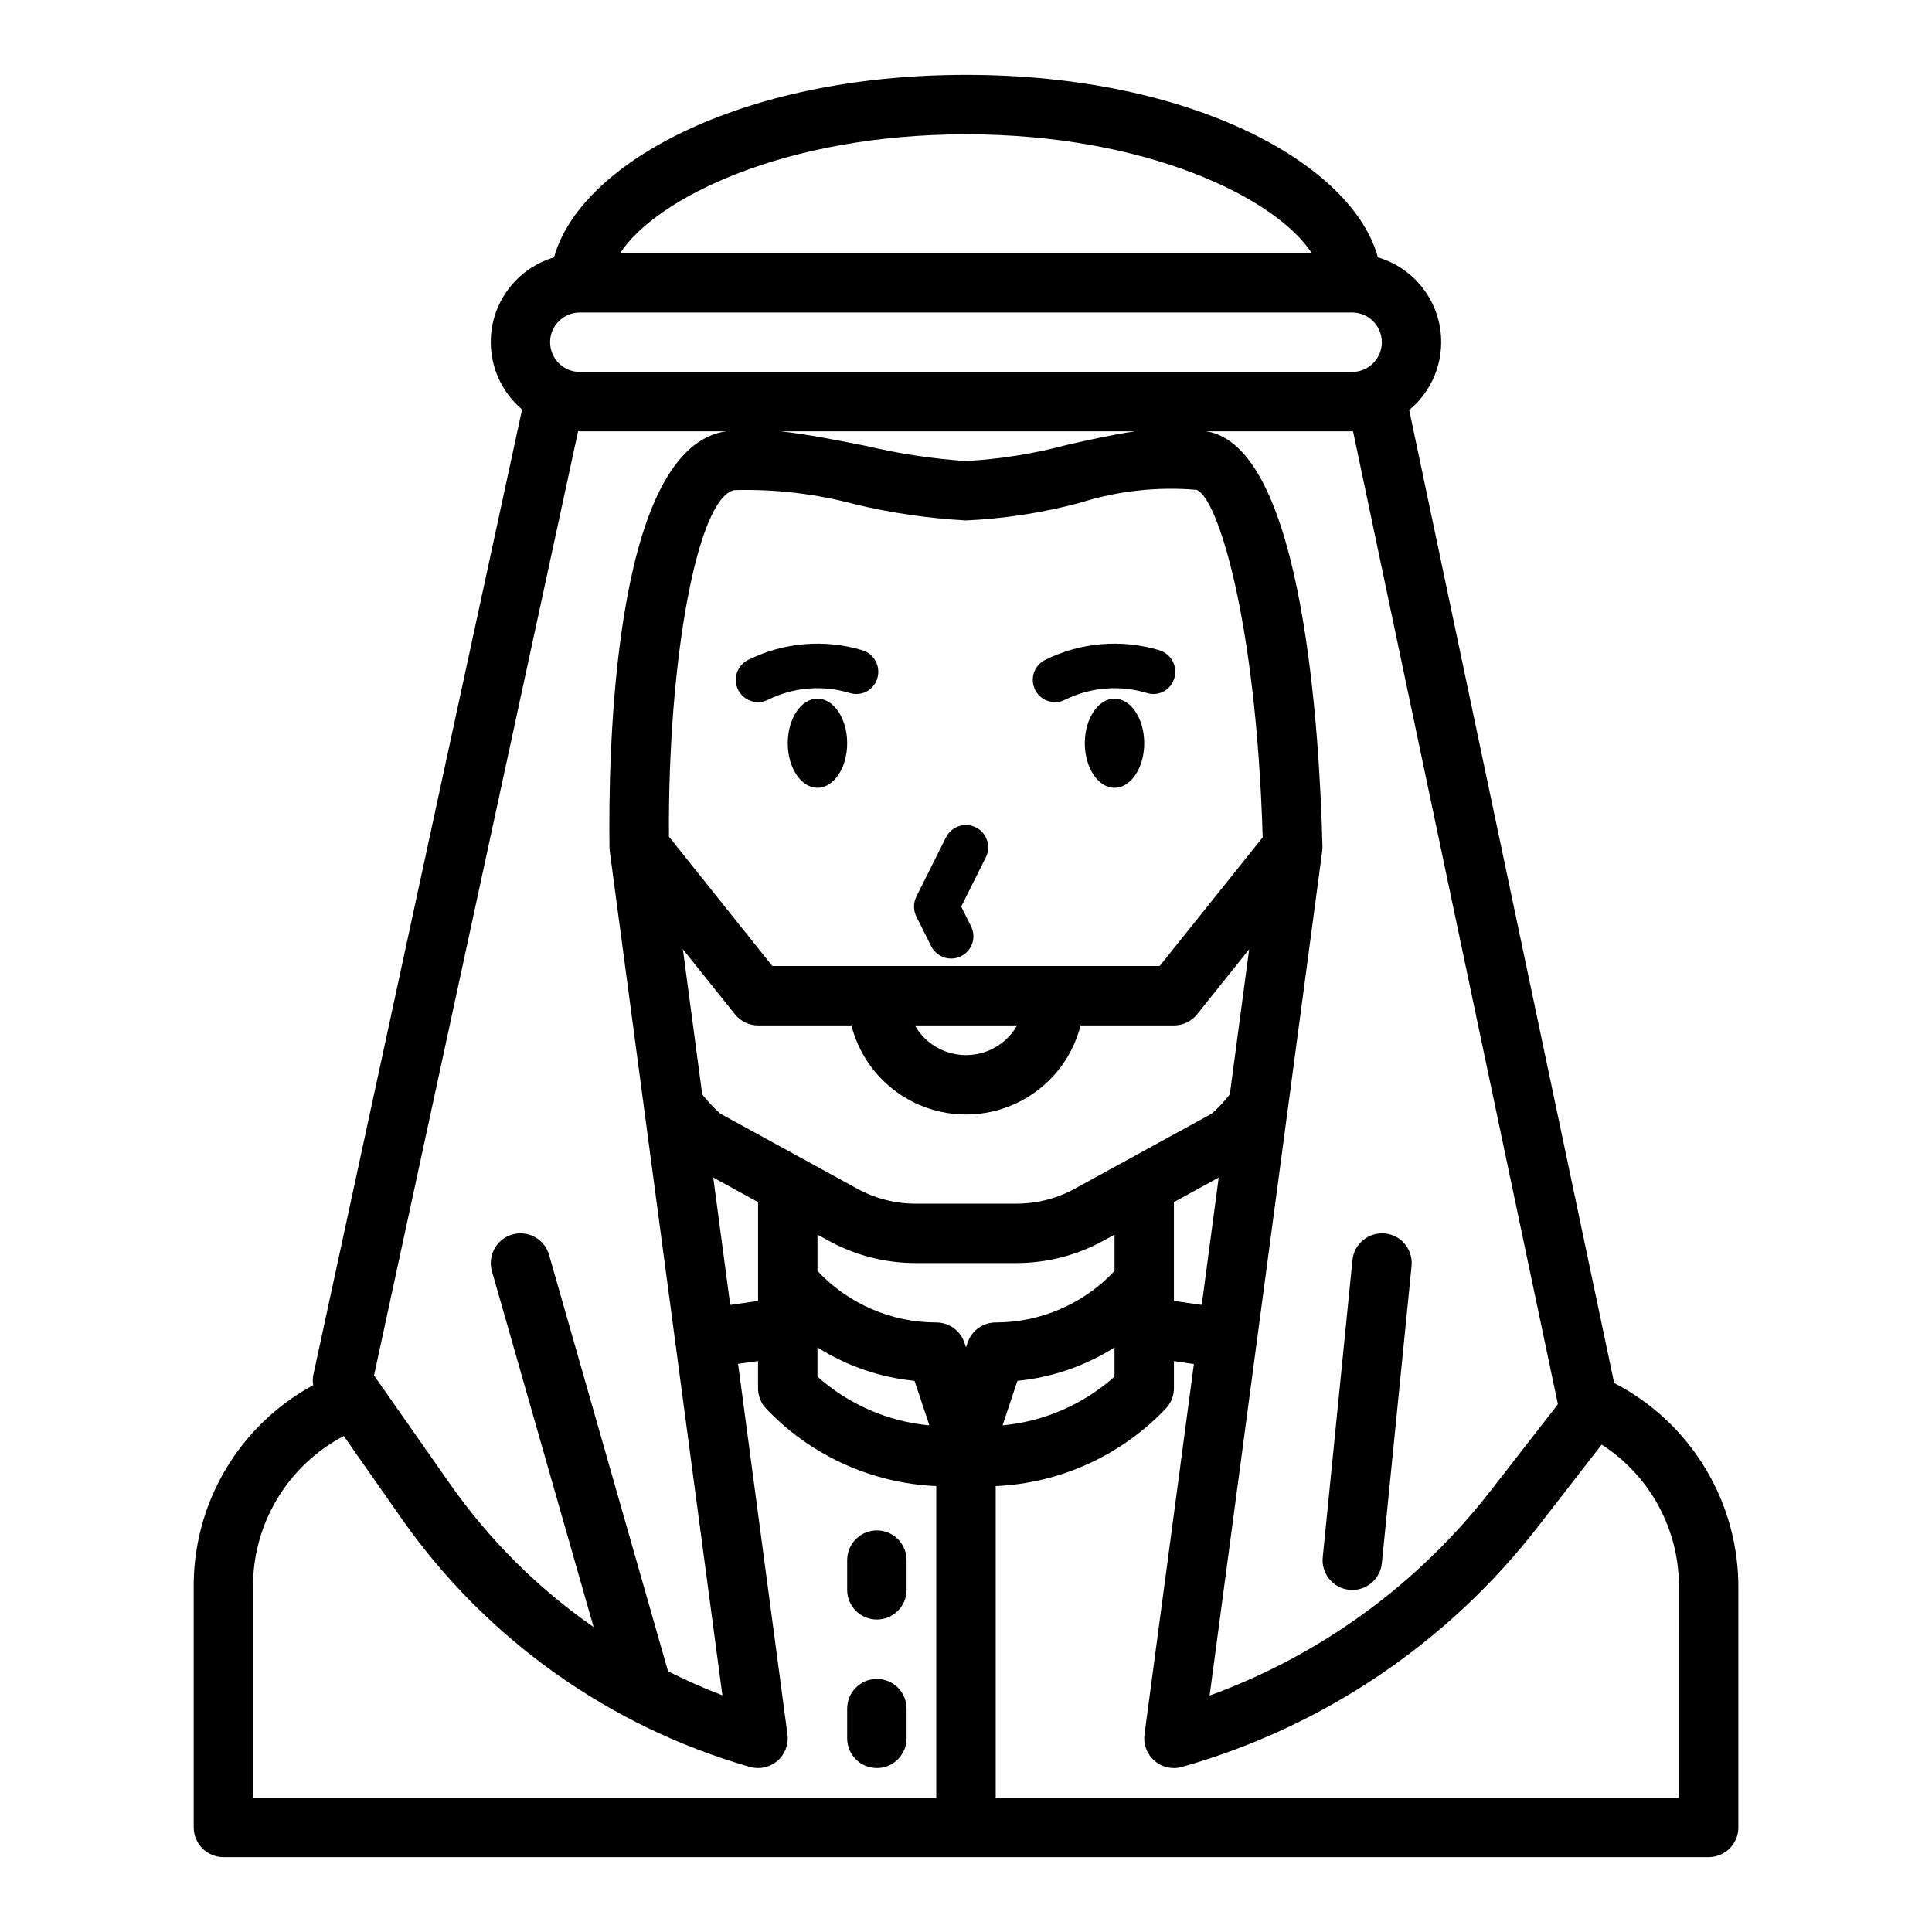 <?xml version="1.0" encoding="UTF-8"?>
<!-- Uploaded to: SVG Repo, www.svgrepo.com, Generator: SVG Repo Mixer Tools -->
<svg fill="#000000" width="800px" height="800px" version="1.1" viewBox="144 144 512 512" xmlns="http://www.w3.org/2000/svg">
 <g>
  <path d="m571.77 510.52-54.316-257.86v-0.004c4.379-3.625 7.289-8.719 8.184-14.336 0.895-5.613-0.285-11.363-3.32-16.172-3.031-4.809-7.715-8.344-13.168-9.953-6.668-24.465-48.777-48.359-109.14-48.359-60.371 0-102.48 23.895-109.17 48.359-5.426 1.602-10.09 5.117-13.129 9.891-3.035 4.777-4.238 10.492-3.383 16.086 0.852 5.594 3.703 10.691 8.027 14.344l-55.355 256.03c-0.141 0.84-0.141 1.699 0 2.543-9.734 5.273-17.836 13.117-23.418 22.68-5.586 9.562-8.438 20.473-8.246 31.543v62.977c0 2.086 0.832 4.09 2.309 5.566 1.477 1.473 3.477 2.305 5.566 2.305h393.6c2.086 0 4.09-0.832 5.566-2.305 1.473-1.477 2.305-3.481 2.305-5.566v-62.977c0.137-11.289-2.867-22.391-8.68-32.07-5.809-9.676-14.199-17.547-24.227-22.727zm-14.91 5.613-17.672 22.73c-19.238 24.836-45.109 43.723-74.625 54.477l29.836-223.79h-0.004c0.055-0.406 0.078-0.82 0.07-1.23-0.789-30.945-5.148-103.58-29.551-109.77-0.426-0.109-0.883-0.148-1.324-0.242l38.75-0.004h0.234zm-218.26-242.25c10.844-0.301 21.672 0.977 32.148 3.797 9.605 2.289 19.395 3.707 29.254 4.242 10.188-0.469 20.293-2.031 30.148-4.66 9.969-3.156 20.461-4.332 30.883-3.457 5.465 1.645 15.855 33.801 17.594 92.102l-27.301 34.098h-102.65l-27.395-34.27c-0.336-47.254 7.613-89.852 17.32-91.852zm12.344-15.578h93.863c-5.809 0.844-11.887 2.188-18.105 3.606-8.73 2.336-17.676 3.766-26.699 4.269-8.809-0.586-17.555-1.902-26.145-3.938-8.086-1.621-15.895-3.148-22.914-3.938zm62.613 157.44c-1.828 3.203-4.731 5.652-8.195 6.918-3.461 1.27-7.262 1.27-10.723 0-3.465-1.266-6.367-3.715-8.195-6.918zm-74.785-2.953c1.488 1.863 3.742 2.945 6.125 2.953h24.734c2.309 9.066 8.543 16.629 17.008 20.617 8.461 3.988 18.262 3.988 26.727 0 8.461-3.988 14.699-11.551 17.004-20.617h24.734c2.391 0 4.656-1.086 6.148-2.953l13.793-17.238-5.133 38.469c-1.441 1.848-3.047 3.559-4.801 5.109l-36.324 19.91c-4.723 2.586-10.02 3.938-15.402 3.938h-26.766c-5.379 0-10.672-1.355-15.391-3.938l-36.32-19.902c-1.758-1.555-3.367-3.266-4.812-5.117l-5.125-38.461zm100.59 68.031c-8.16 8.703-19.559 13.641-31.488 13.641-3.387 0.004-6.394 2.172-7.465 5.387l-0.406 1.211-0.41-1.211c-1.07-3.215-4.078-5.383-7.465-5.387-11.93 0-23.324-4.938-31.488-13.641v-9.629l3.008 1.645v0.004c7.043 3.852 14.941 5.875 22.973 5.879h26.766c8.023-0.008 15.914-2.027 22.953-5.879l3.023-1.648zm-106.34-24.766 11.871 6.512v26.191l-7.375 1.055zm27.613 45.027c7.769 4.918 16.578 7.949 25.727 8.848l3.938 11.809c-11.012-1.027-21.406-5.555-29.664-12.918zm52.996 8.848c9.148-0.898 17.961-3.93 25.727-8.848v7.738c-8.254 7.363-18.648 11.891-29.664 12.918zm41.469-47.363 11.871-6.512-4.496 33.754-7.375-1.055zm-55.102-282.98c47.855 0 82.043 16.824 91.637 31.488h-183.28c9.598-14.664 43.785-31.488 91.641-31.488zm-102.34 47.23h204.67c4.348 0 7.871 3.527 7.871 7.875s-3.523 7.871-7.871 7.871h-204.67c-4.348 0-7.875-3.523-7.875-7.871s3.527-7.875 7.875-7.875zm-0.449 31.441c0.148 0 0.293 0.047 0.449 0.047h38.926c-0.379 0.062-0.789 0.086-1.148 0.164-29.086 5.977-30.246 85.805-29.914 110.15v0.004c0.008 0.309 0.031 0.621 0.07 0.93l29.852 223.72c-4.922-1.883-9.746-4.016-14.445-6.394v-0.109l-31.488-110.21c-1.191-4.184-5.547-6.609-9.73-5.418-4.184 1.191-6.609 5.547-5.418 9.73l26.945 94.309h0.004c-14.75-10.258-27.578-23.023-37.914-37.715l-20.277-28.961zm-86.145 307.06c-0.188-8.359 1.965-16.605 6.215-23.805 4.25-7.203 10.426-13.074 17.832-16.949l15.359 21.93c22.328 31.824 54.891 55.035 92.262 65.754 2.551 0.727 5.297 0.121 7.305-1.613 2.004-1.738 3.004-4.367 2.652-6.996l-13.09-98.211 5.289-0.727v7.203c0 1.844 0.645 3.629 1.816 5.047 11.828 12.625 28.133 20.121 45.414 20.875v82.594h-181.05zm377.86 55.105-181.05-0.004v-82.594c17.289-0.762 33.59-8.27 45.414-20.906 1.172-1.418 1.816-3.203 1.816-5.047v-7.172l5.289 0.789-13.09 98.148c-0.297 2.246 0.387 4.516 1.879 6.223 1.496 1.707 3.656 2.688 5.922 2.688 0.73 0 1.457-0.102 2.156-0.301 37.449-10.609 70.516-32.941 94.348-63.715l16.855-21.711c13.043 8.406 20.793 22.98 20.465 38.496z"/>
  <path d="m368.51 340.96c0 6.523-3.527 11.809-7.875 11.809-4.348 0-7.871-5.285-7.871-11.809 0-6.519 3.523-11.809 7.871-11.809 4.348 0 7.875 5.289 7.875 11.809"/>
  <path d="m447.23 340.96c0 6.523-3.523 11.809-7.871 11.809s-7.871-5.285-7.871-11.809c0-6.519 3.523-11.809 7.871-11.809s7.871 5.289 7.871 11.809"/>
  <path d="m376.38 549.57c-4.348 0-7.871 3.523-7.871 7.871v7.875c0 4.348 3.523 7.871 7.871 7.871 4.348 0 7.871-3.523 7.871-7.871v-7.875c0-2.086-0.828-4.09-2.305-5.566-1.477-1.477-3.481-2.305-5.566-2.305z"/>
  <path d="m376.38 588.93c-4.348 0-7.871 3.527-7.871 7.875v7.871c0 4.348 3.523 7.871 7.871 7.871 4.348 0 7.871-3.523 7.871-7.871v-7.871c0-2.09-0.828-4.09-2.305-5.566-1.477-1.477-3.481-2.309-5.566-2.309z"/>
  <path d="m390.78 394.76c1 2.008 3.047 3.273 5.289 3.269 0.914 0 1.812-0.211 2.629-0.621 2.918-1.457 4.102-5.004 2.644-7.922l-2.613-5.234 6.551-13.105c1.426-2.914 0.234-6.43-2.668-7.879-2.898-1.449-6.426-0.285-7.898 2.606l-7.871 15.742c-0.824 1.66-0.824 3.613 0 5.273z"/>
  <path d="m423.61 330.07c0.914 0.004 1.816-0.211 2.629-0.621 6.777-3.359 14.582-3.992 21.809-1.762 2.695 0.789 5.57-0.484 6.793-3.016 0.777-1.566 0.832-3.398 0.141-5.008-0.691-1.609-2.059-2.832-3.731-3.344-10.055-3.019-20.879-2.102-30.285 2.566-2.449 1.223-3.738 3.973-3.106 6.641 0.629 2.664 3.012 4.547 5.75 4.543z"/>
  <path d="m376.13 324.67c0.781-1.566 0.832-3.398 0.141-5.008-0.691-1.609-2.055-2.832-3.731-3.344-10.055-3.019-20.879-2.102-30.281 2.566-2.449 1.223-3.738 3.969-3.109 6.637 0.629 2.664 3.008 4.547 5.746 4.547 0.914 0.004 1.812-0.211 2.629-0.621 6.773-3.359 14.578-3.992 21.805-1.762 2.699 0.793 5.578-0.48 6.801-3.016z"/>
  <path d="m501.55 565.31c0.277 0 0.535 0.039 0.789 0.039 4.07 0.016 7.484-3.07 7.871-7.125l7.871-78.719c0.434-4.328-2.719-8.188-7.043-8.621-4.328-0.434-8.188 2.719-8.621 7.043l-7.871 78.719v0.004c-0.223 2.078 0.395 4.156 1.707 5.781s3.219 2.66 5.297 2.879z"/>
 </g>
</svg>